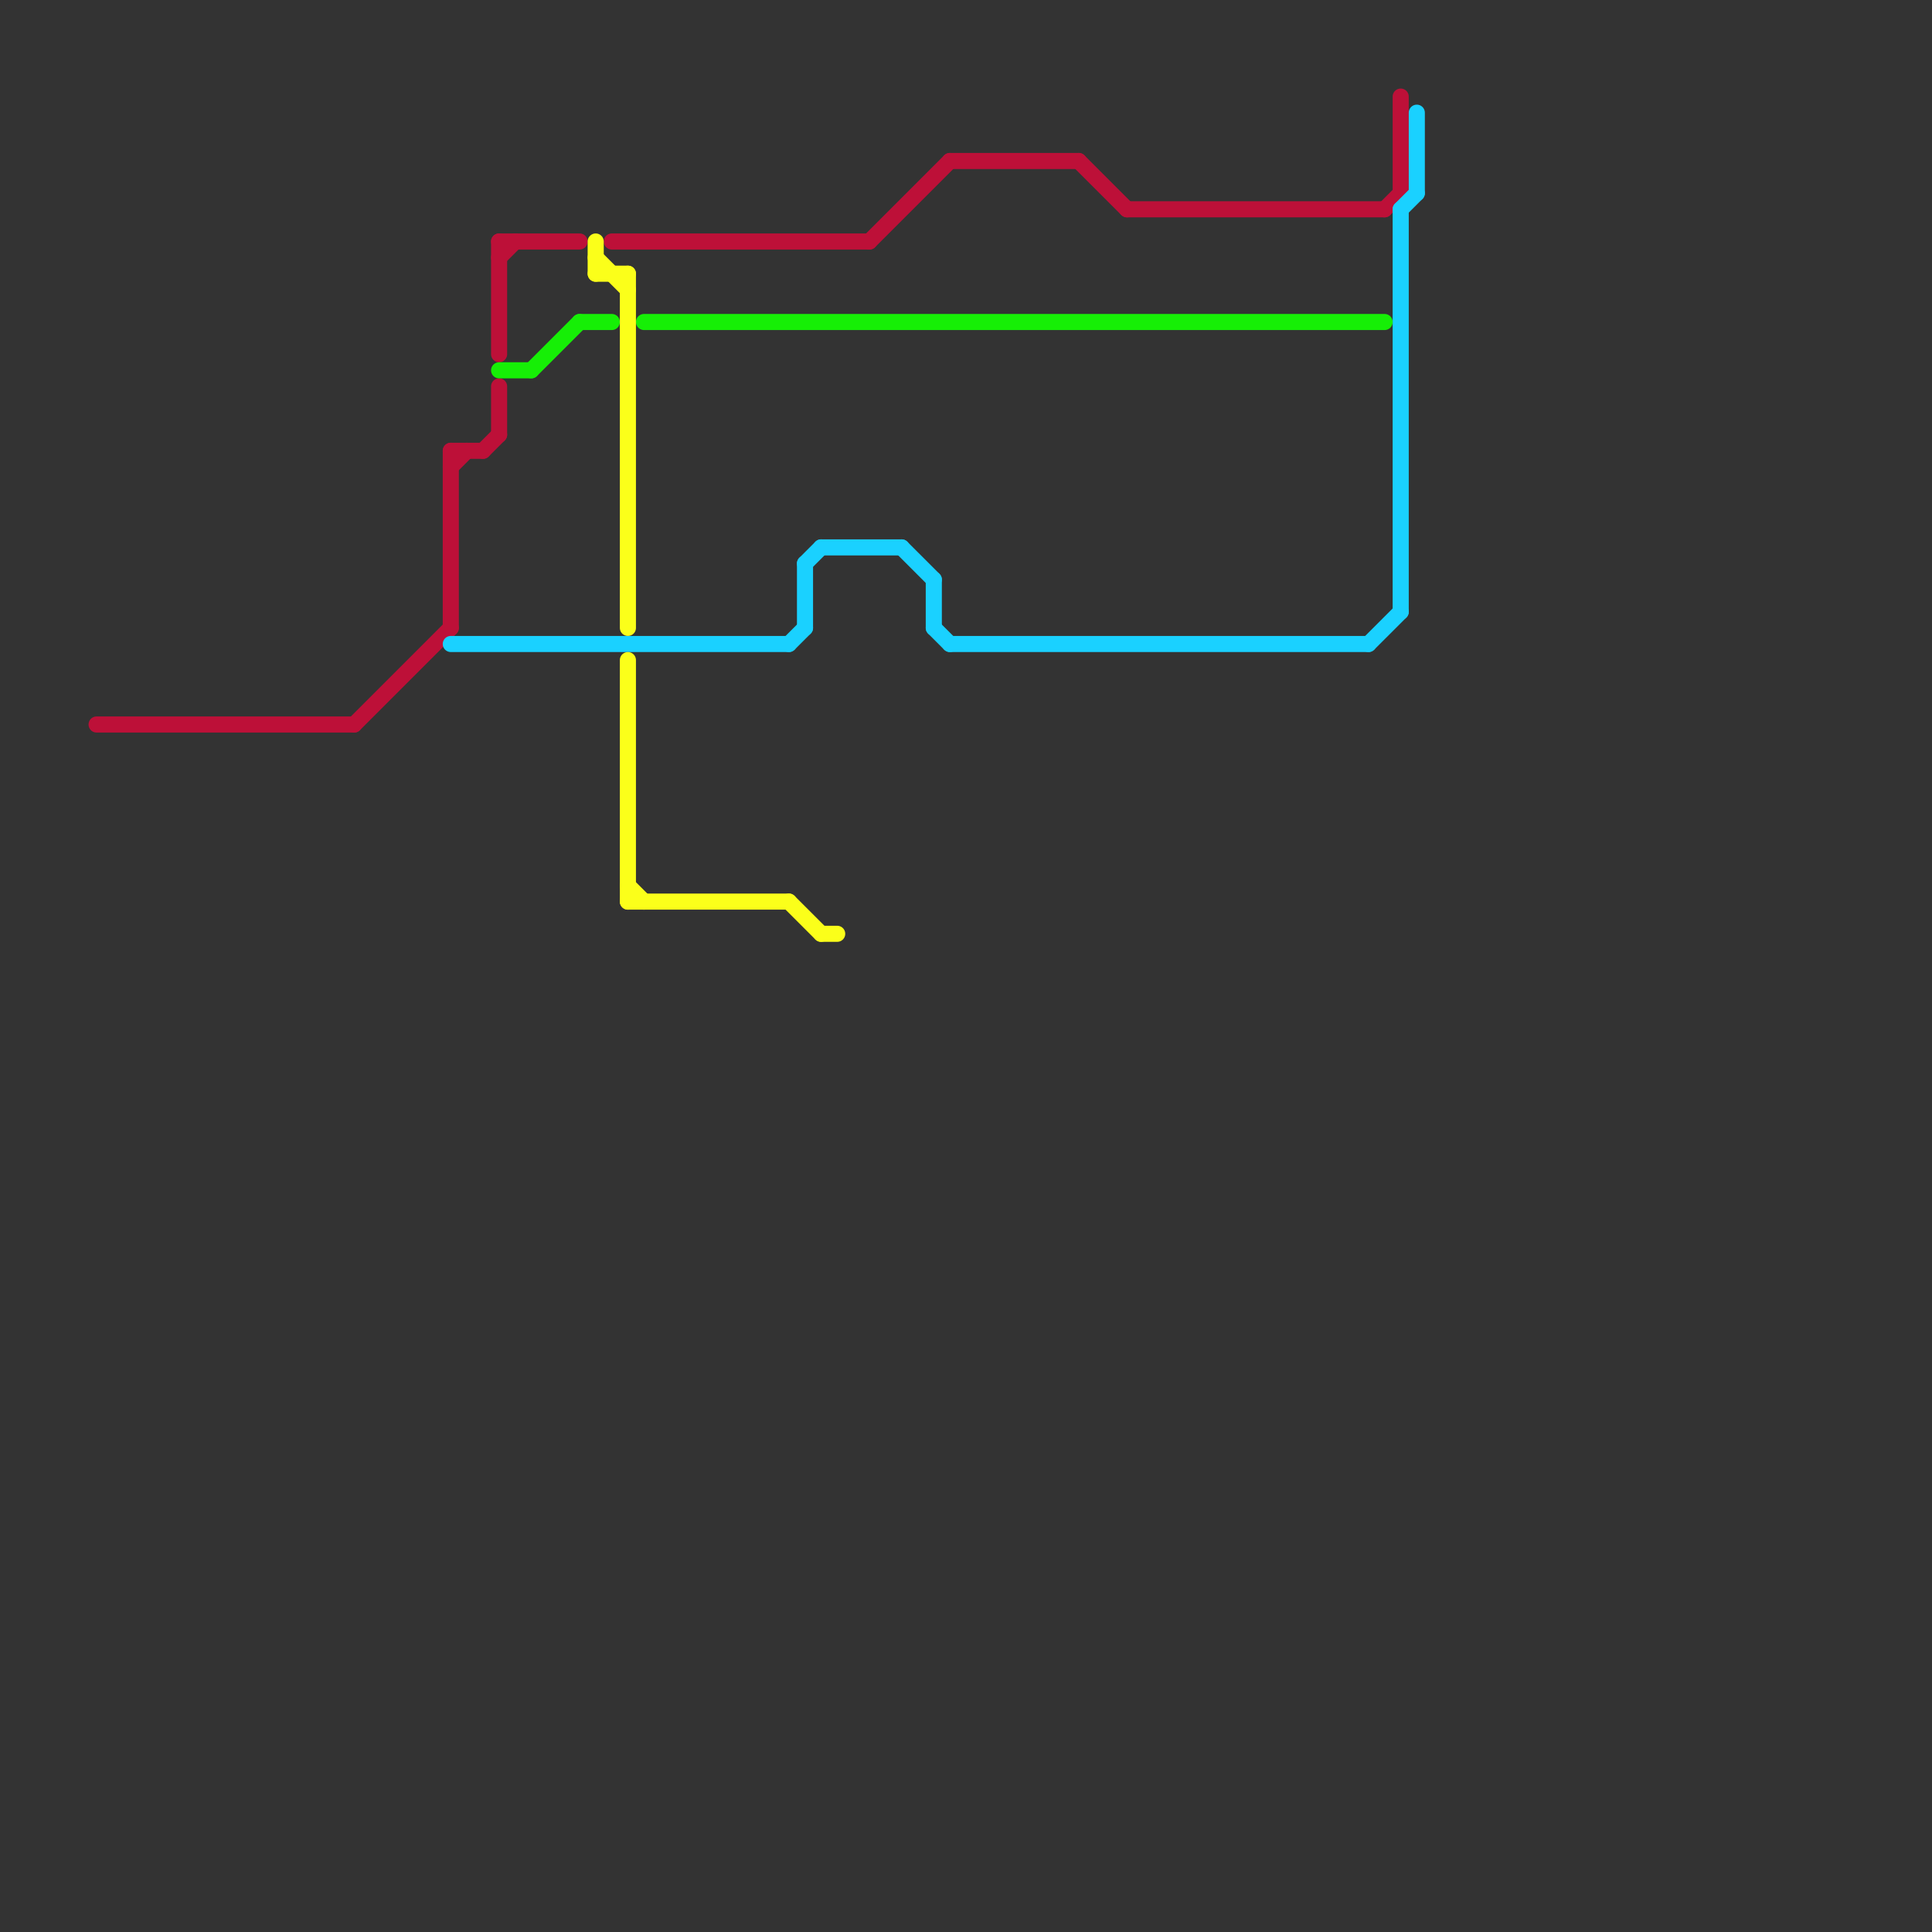 
<svg version="1.1" xmlns="http://www.w3.org/2000/svg" viewBox="0 0 120 120">
<rect x="0" y="0" width="120" height="120" fill="#333333" stroke="none"/>
<style>text { font: 1px Helvetica; font-weight: 600; white-space: pre; dominant-baseline: central; } line { stroke-width: 1; fill: none; stroke-linecap: round; stroke-linejoin: round; } .c0 { stroke: #bd1038 } .c1 { stroke: #1ad1ff } .c2 { stroke: #16ef06 } .c3 { stroke: #fbff1a }</style><defs><g id="wm-xf"><circle r="1.2" fill="#000"/><circle r="0.9" fill="#fff"/><circle r="0.6" fill="#000"/><circle r="0.3" fill="#fff"/></g><g id="wm"><circle r="0.6" fill="#000"/><circle r="0.3" fill="#fff"/></g></defs><line class="c0" x1="22" y1="45" x2="28" y2="39"/><line class="c0" x1="28" y1="28" x2="30" y2="28"/><line class="c0" x1="31" y1="15" x2="31" y2="22"/><line class="c0" x1="31" y1="16" x2="32" y2="15"/><line class="c0" x1="54" y1="15" x2="59" y2="10"/><line class="c0" x1="31" y1="15" x2="36" y2="15"/><line class="c0" x1="30" y1="28" x2="31" y2="27"/><line class="c0" x1="28" y1="28" x2="28" y2="39"/><line class="c0" x1="67" y1="10" x2="70" y2="13"/><line class="c0" x1="87" y1="6" x2="87" y2="12"/><line class="c0" x1="31" y1="24" x2="31" y2="27"/><line class="c0" x1="38" y1="15" x2="54" y2="15"/><line class="c0" x1="6" y1="45" x2="22" y2="45"/><line class="c0" x1="28" y1="29" x2="29" y2="28"/><line class="c0" x1="59" y1="10" x2="67" y2="10"/><line class="c0" x1="86" y1="13" x2="87" y2="12"/><line class="c0" x1="70" y1="13" x2="86" y2="13"/><line class="c1" x1="58" y1="36" x2="58" y2="39"/><line class="c1" x1="50" y1="35" x2="50" y2="39"/><line class="c1" x1="87" y1="13" x2="88" y2="12"/><line class="c1" x1="50" y1="35" x2="51" y2="34"/><line class="c1" x1="56" y1="34" x2="58" y2="36"/><line class="c1" x1="49" y1="40" x2="50" y2="39"/><line class="c1" x1="28" y1="40" x2="49" y2="40"/><line class="c1" x1="87" y1="13" x2="87" y2="38"/><line class="c1" x1="85" y1="40" x2="87" y2="38"/><line class="c1" x1="88" y1="7" x2="88" y2="12"/><line class="c1" x1="58" y1="39" x2="59" y2="40"/><line class="c1" x1="51" y1="34" x2="56" y2="34"/><line class="c1" x1="59" y1="40" x2="85" y2="40"/><line class="c2" x1="36" y1="20" x2="38" y2="20"/><line class="c2" x1="33" y1="23" x2="36" y2="20"/><line class="c2" x1="31" y1="23" x2="33" y2="23"/><line class="c2" x1="40" y1="20" x2="86" y2="20"/><line class="c3" x1="37" y1="17" x2="39" y2="17"/><line class="c3" x1="39" y1="55" x2="40" y2="56"/><line class="c3" x1="37" y1="16" x2="39" y2="18"/><line class="c3" x1="39" y1="17" x2="39" y2="39"/><line class="c3" x1="37" y1="15" x2="37" y2="17"/><line class="c3" x1="39" y1="56" x2="49" y2="56"/><line class="c3" x1="51" y1="58" x2="52" y2="58"/><line class="c3" x1="39" y1="41" x2="39" y2="56"/><line class="c3" x1="49" y1="56" x2="51" y2="58"/>
</svg>
